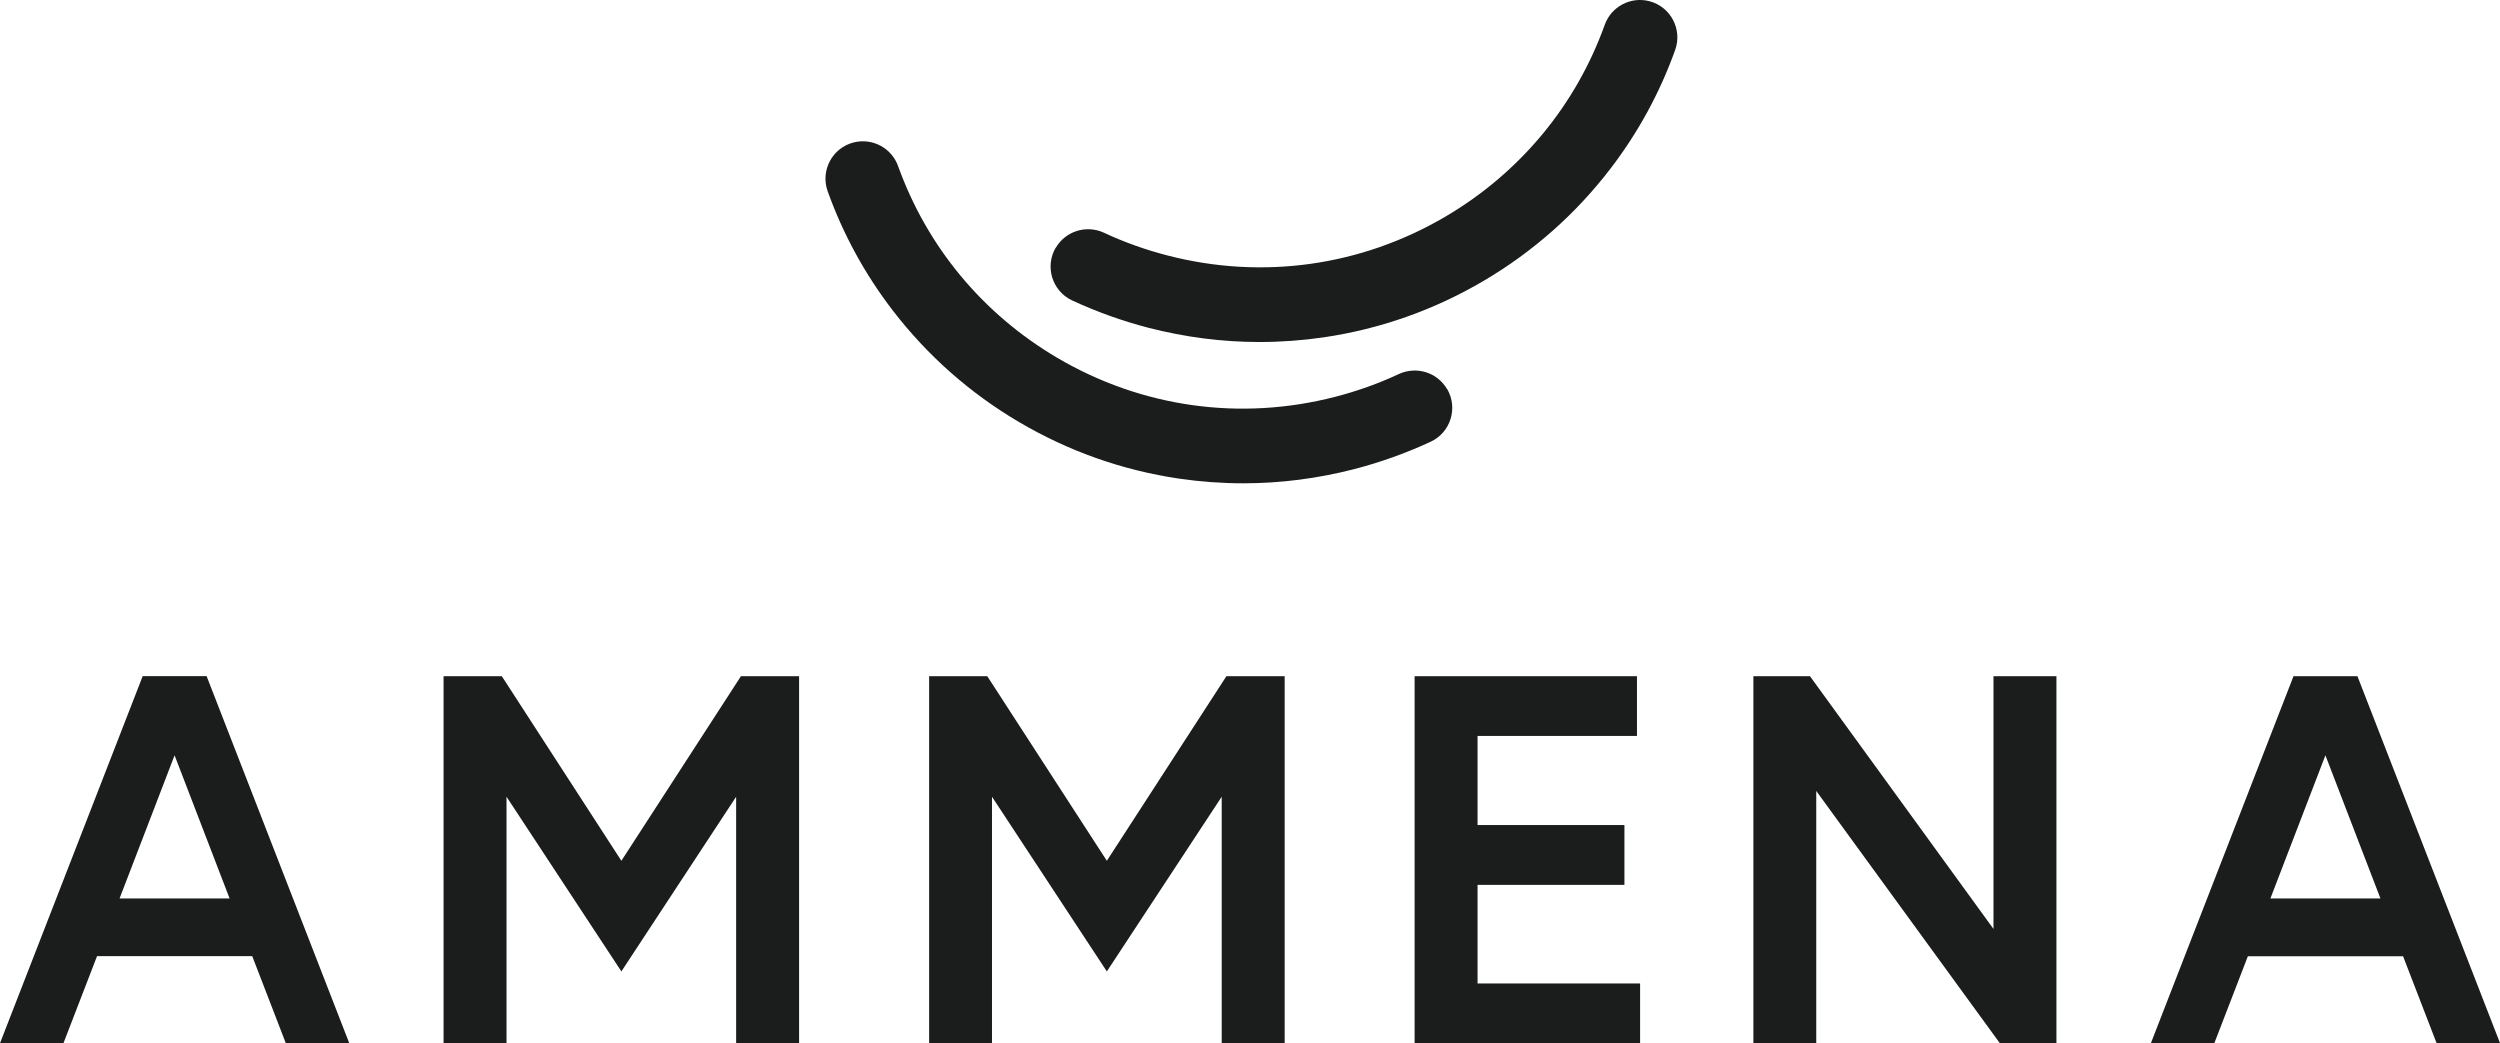 <svg xmlns="http://www.w3.org/2000/svg" id="Capa_2" viewBox="0 0 255.32 106.54"><defs><style>      .cls-1 {        fill: #1b1d1c;      }    </style></defs><g id="Capa_1-2" data-name="Capa_1"><g><path class="cls-1" d="M147.78,39.73c-1-1.71-3.13-2.36-4.92-1.53-2.07.97-4.24,1.74-6.48,2.32-9.69,2.51-19.78,1.1-28.41-3.98-7.62-4.49-13.3-11.36-16.25-19.58-.67-1.86-2.64-2.9-4.55-2.41h0c-2.18.56-3.4,2.88-2.64,4.99,1.57,4.37,3.78,8.43,6.61,12.12,3.55,4.63,7.91,8.49,12.96,11.46,5.05,2.97,10.54,4.91,16.31,5.76,2.19.32,4.38.48,6.57.48,3.8,0,7.59-.49,11.33-1.45,2.69-.7,5.31-1.64,7.81-2.8,2.03-.95,2.81-3.45,1.67-5.39Z"></path><path class="cls-1" d="M107.83,25.3c1-1.71,3.13-2.36,4.92-1.53,2.07.97,4.24,1.74,6.48,2.32,9.69,2.51,19.78,1.1,28.41-3.98,7.62-4.49,13.3-11.36,16.25-19.58.67-1.86,2.64-2.9,4.55-2.41h0c2.18.56,3.4,2.88,2.64,4.99-1.57,4.37-3.78,8.43-6.61,12.12-3.55,4.63-7.91,8.49-12.96,11.46-5.05,2.97-10.54,4.91-16.31,5.76-2.19.32-4.38.48-6.57.48-3.8,0-7.59-.49-11.33-1.45-2.69-.7-5.31-1.64-7.81-2.8-2.03-.95-2.81-3.45-1.67-5.39Z"></path><path class="cls-1" d="M14.57,69.06L0,106.54h6.48l3.43-8.89h15.85l3.43,8.89h6.48l-14.57-37.49h-6.53ZM12.21,91.76l5.62-14.62,5.62,14.62h-11.25Z"></path><polygon class="cls-1" points="63.46 87.91 51.25 69.06 45.3 69.06 45.3 106.54 51.73 106.54 51.73 81.37 63.46 99.21 75.18 81.37 75.18 106.54 81.61 106.54 81.61 69.06 75.67 69.06 63.46 87.91"></polygon><polygon class="cls-1" points="113.04 87.91 100.83 69.06 94.89 69.06 94.89 106.54 101.31 106.54 101.31 81.37 113.04 99.21 124.77 81.37 124.77 106.54 131.2 106.54 131.2 69.06 125.25 69.06 113.04 87.91"></polygon><polygon class="cls-1" points="150.9 90.37 165.9 90.37 165.9 84.26 150.9 84.26 150.9 75.16 167.18 75.16 167.18 69.06 144.47 69.06 144.47 106.54 167.5 106.54 167.5 100.44 150.9 100.44 150.9 90.37"></polygon><polygon class="cls-1" points="203.59 94.87 184.85 69.06 179.07 69.06 179.07 106.54 185.49 106.54 185.49 80.78 204.24 106.54 210.02 106.54 210.02 69.06 203.59 69.06 203.59 94.87"></polygon><path class="cls-1" d="M240.76,69.06h-6.53l-14.57,37.49h6.48l3.43-8.89h15.85l3.43,8.89h6.48l-14.57-37.49ZM231.87,91.76l5.62-14.62,5.62,14.62h-11.25Z"></path></g></g></svg>